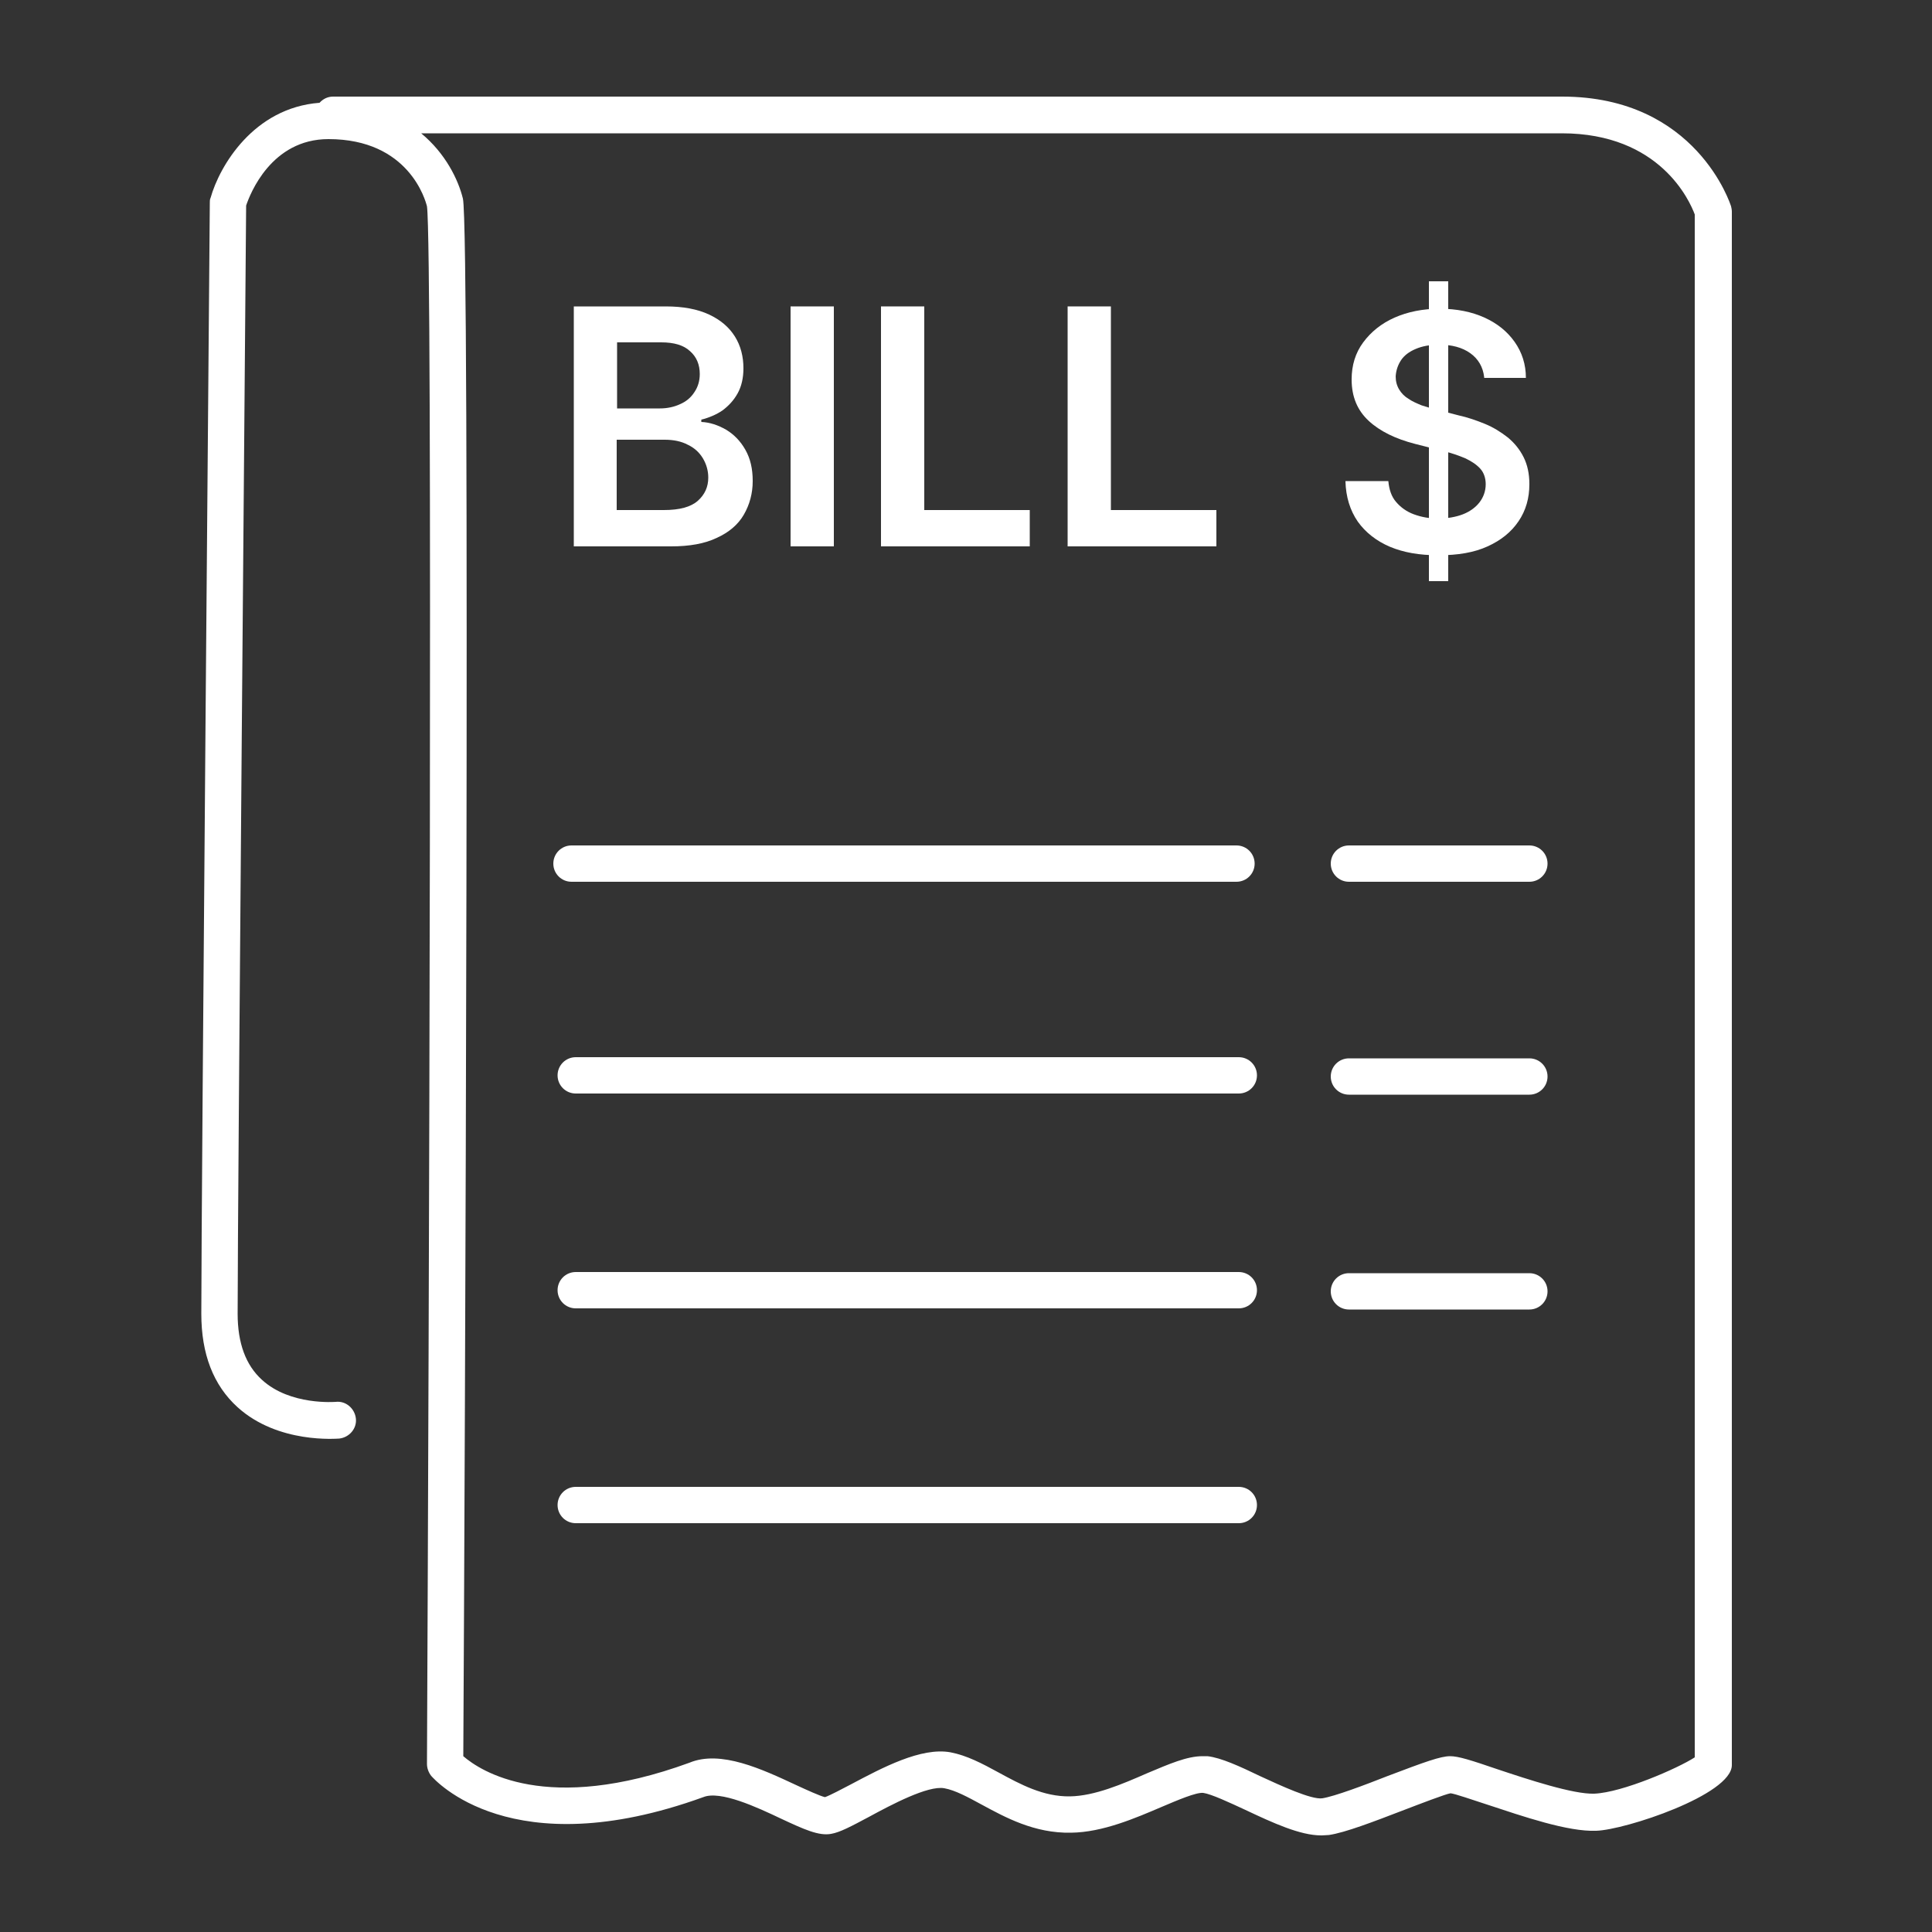 <?xml version="1.0" encoding="UTF-8"?>
<svg id="Layer_1" data-name="Layer 1" xmlns="http://www.w3.org/2000/svg" viewBox="0 0 50 50">
  <rect x="0" y="0" width="50" height="50" fill="#333333" stroke="none"/>
  <defs>
    <style>
      .cls-1 {
        fill: #fff;
      }
    </style>
  </defs>
  <g>
    <path class="cls-1" d="M32.01,22.82H14.79c-.26,0-.47-.21-.47-.47s.21-.47.47-.47h17.21c.26,0,.47.21.47.47s-.21.47-.47.47Z"/>
    <path class="cls-1" d="M39.58,22.82h-4.67c-.26,0-.47-.21-.47-.47s.21-.47.47-.47h4.67c.26,0,.47.21.47.47s-.21.47-.47.47Z"/>
    <path class="cls-1" d="M39.58,28.33h-4.67c-.26,0-.47-.21-.47-.47s.21-.47.47-.47h4.67c.26,0,.47.21.47.47s-.21.47-.47.47Z"/>
    <path class="cls-1" d="M39.58,33.89h-4.67c-.26,0-.47-.21-.47-.47s.21-.47.47-.47h4.67c.26,0,.47.21.47.47s-.21.47-.47.47Z"/>
    <path class="cls-1" d="M32.06,28.3H14.9c-.26,0-.47-.21-.47-.47s.21-.47.47-.47h17.16c.26,0,.47.21.47.47s-.21.47-.47.47Z"/>
    <path class="cls-1" d="M32.06,33.86H14.9c-.26,0-.47-.21-.47-.47s.21-.47.47-.47h17.16c.26,0,.47.21.47.47s-.21.47-.47.47Z"/>
    <path class="cls-1" d="M32.06,39.42H14.9c-.26,0-.47-.21-.47-.47s.21-.47.47-.47h17.16c.26,0,.47.21.47.47s-.21.47-.47.47Z"/>
  </g>
  <path class="cls-1" d="M34.19,47.5c-.54,0-1.24-.32-1.96-.66-.41-.19-.88-.41-1.09-.44-.18-.02-.67.19-1.07.36-.68.29-1.53.66-2.35.67-.95.02-1.71-.4-2.32-.73-.35-.19-.68-.37-.96-.42-.42-.08-1.38.43-1.95.74-.47.25-.75.4-.98.44-.32.06-.71-.12-1.29-.39-.63-.3-1.58-.74-2.02-.56-4.97,1.8-6.95-.45-7.04-.55-.07-.09-.11-.2-.11-.31.05-10.86.15-39.27,0-40.31-.04-.16-.47-1.74-2.55-1.74-1.48,0-2.03,1.42-2.13,1.72-.01,1.5-.22,25.75-.22,28.68,0,.76.21,1.33.63,1.71.73.67,1.9.57,1.91.57.26-.03.49.17.52.43s-.17.49-.43.52c-.06,0-1.58.14-2.63-.81-.63-.57-.94-1.38-.94-2.42,0-3.02.22-28.51.22-28.76,0-.04,0-.08.02-.12.23-.82,1.11-2.33,2.82-2.46.09-.1.21-.16.35-.16h31.81c3.48,0,4.36,2.81,4.37,2.84.01.04.02.09.02.14v40.2c0,.77-2.77,1.68-3.51,1.7-.73.03-1.89-.37-2.83-.68-.37-.12-.83-.28-.94-.29-.13.02-.78.27-1.25.45-.73.28-1.48.57-1.9.63-.06,0-.12.01-.18.01ZM31.11,45.45s.09,0,.14,0c.35.04.83.26,1.37.52.52.24,1.32.61,1.6.57.32-.05,1.09-.34,1.7-.58.95-.36,1.36-.51,1.61-.51.21,0,.53.1,1.23.34.78.26,1.96.65,2.5.63.73-.03,2.17-.66,2.6-.94V5.55c-.13-.35-.9-2.1-3.44-2.1H10.9c.63.52.96,1.2,1.08,1.69.19.79.05,33.25.01,40.31.44.38,2.15,1.52,5.85.17.81-.34,1.89.17,2.77.58.26.12.61.28.74.31.12-.04.44-.21.67-.33.81-.43,1.82-.97,2.58-.83.42.08.82.29,1.24.52.57.31,1.16.63,1.85.62.64-.01,1.36-.32,2-.6.57-.24,1.03-.44,1.43-.44Z"/>
  <g>
    <g>
      <path class="cls-1" d="M14.85,14.14v-6.21h2.38c.45,0,.82.07,1.12.21.3.14.52.33.67.57s.22.52.22.82c0,.25-.05.47-.15.65-.1.18-.23.32-.39.44-.16.11-.35.19-.55.24v.06c.22.01.43.08.64.2.2.12.37.29.5.52s.19.49.19.81-.08.61-.23.87-.39.46-.7.6c-.31.15-.71.22-1.18.22h-2.51ZM15.97,10.57h1.11c.19,0,.37-.04.52-.11.16-.07.28-.17.37-.31.09-.13.14-.29.14-.47,0-.24-.08-.44-.25-.59-.17-.16-.42-.23-.75-.23h-1.14v1.71ZM15.97,13.2h1.21c.41,0,.7-.08.88-.24.18-.16.27-.36.27-.6,0-.18-.05-.35-.14-.5-.09-.15-.22-.27-.39-.35-.17-.09-.37-.13-.6-.13h-1.24v1.82Z"/>
      <path class="cls-1" d="M21.58,7.93v6.21h-1.12v-6.21h1.12Z"/>
      <path class="cls-1" d="M22.8,14.14v-6.21h1.12v5.27h2.73v.94h-3.86Z"/>
      <path class="cls-1" d="M27.63,14.14v-6.21h1.12v5.27h2.73v.94h-3.86Z"/>
    </g>
    <path class="cls-1" d="M38.41,9.76c-.03-.26-.15-.47-.36-.62-.21-.15-.48-.22-.81-.22-.23,0-.44.04-.6.11-.17.07-.3.17-.38.29s-.13.26-.14.42c0,.13.03.24.09.34s.14.18.24.24c.1.07.22.12.34.17.13.04.25.08.38.11l.58.15c.23.05.46.13.68.22.22.09.41.21.59.35.17.14.31.31.41.51.1.2.15.43.15.7,0,.36-.09.68-.28.96-.19.28-.45.49-.8.65s-.77.23-1.27.23-.9-.07-1.26-.22c-.35-.15-.63-.37-.83-.65-.2-.29-.31-.64-.32-1.05h1.11c.02.22.08.4.2.54s.27.25.46.32c.19.07.4.11.63.11s.46-.04.64-.11c.18-.07.33-.18.43-.31s.16-.29.16-.47c0-.16-.05-.3-.14-.4s-.22-.19-.39-.27c-.17-.07-.36-.14-.58-.19l-.71-.18c-.51-.13-.92-.33-1.21-.6s-.44-.62-.44-1.07c0-.37.1-.69.3-.96.2-.27.47-.49.81-.64.34-.15.73-.23,1.17-.23s.83.08,1.16.23c.33.15.59.36.78.63.19.27.29.58.29.93h-1.08ZM36.98,15.04v-7.76h.5v7.76h-.5Z"/>
  </g>
</svg>